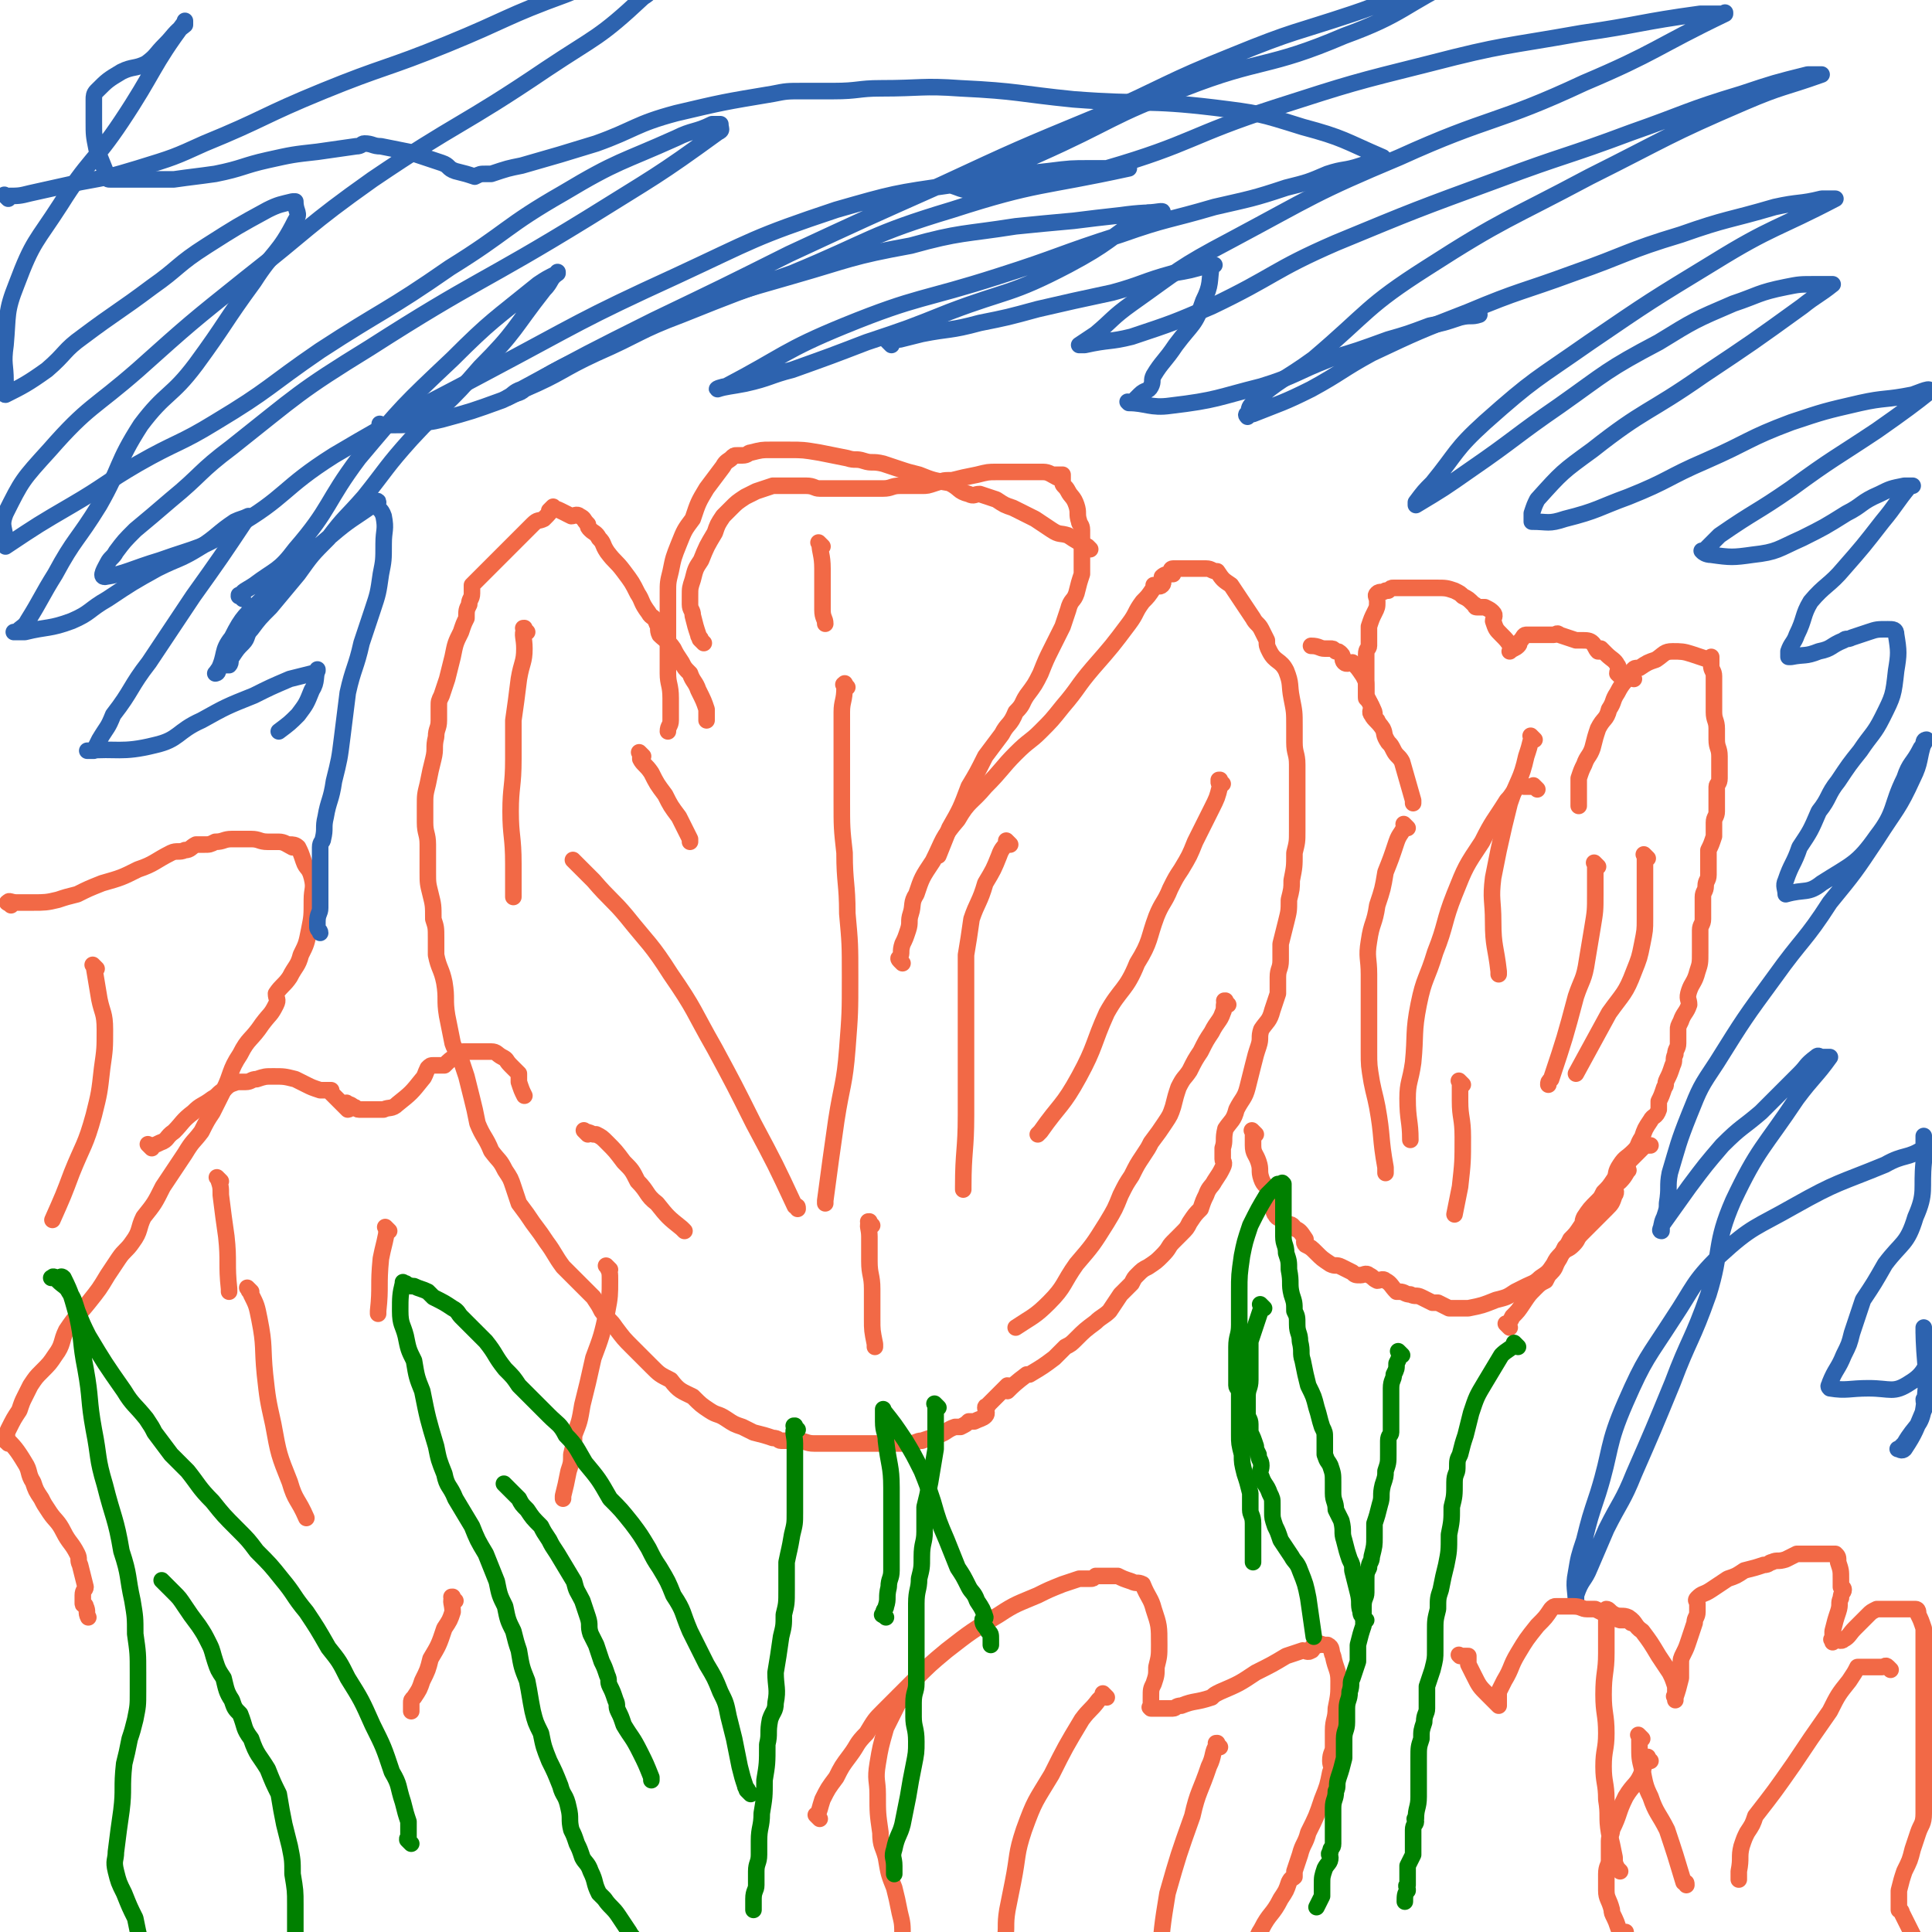 <svg viewBox='0 0 700 700' version='1.1' xmlns='http://www.w3.org/2000/svg' xmlns:xlink='http://www.w3.org/1999/xlink'><g fill='none' stroke='#F26946' stroke-width='6' stroke-linecap='round' stroke-linejoin='round'><path d='M547,481c-1,-1 -1,-1 -1,-1 -1,-1 0,0 0,0 0,0 0,0 0,0 0,0 0,0 0,0 -1,-1 0,0 0,0 0,0 0,0 0,0 0,0 0,0 0,0 -1,-1 0,0 0,0 1,-1 1,-1 2,-3 2,-2 2,-2 4,-5 2,-3 2,-3 4,-5 2,-2 2,-2 4,-3 1,-2 1,-2 2,-3 2,-2 1,-2 3,-5 1,-2 1,-2 2,-4 1,-1 1,-1 2,-3 2,-2 2,-2 4,-5 1,-1 0,-1 1,-3 2,-3 2,-3 5,-6 1,-1 1,-1 2,-3 2,-2 2,-2 4,-5 1,-2 0,-2 2,-5 2,-3 2,-2 5,-5 2,-2 1,-2 3,-5 1,-3 1,-3 3,-6 1,-2 2,-1 3,-4 0,-1 0,-1 0,-3 1,-2 1,-2 2,-5 1,-1 0,-1 1,-3 1,-2 1,-2 2,-5 1,-2 0,-2 1,-4 0,-2 1,-2 1,-4 0,-1 0,-1 0,-3 0,-1 0,-1 0,-2 0,-1 0,-1 1,-3 1,-3 2,-3 3,-6 0,-2 -1,-2 0,-5 1,-3 2,-3 3,-7 1,-3 1,-3 1,-7 0,-2 0,-2 0,-4 0,-2 0,-2 0,-4 0,-2 1,-2 1,-4 0,-2 0,-2 0,-4 0,-2 0,-2 0,-4 0,-2 1,-2 1,-4 0,-2 1,-2 1,-4 0,-2 0,-2 0,-5 0,-2 0,-2 0,-4 1,-2 1,-2 2,-5 0,-1 0,-1 0,-3 0,-1 0,-1 0,-2 0,-2 1,-2 1,-4 0,-1 0,-1 0,-3 0,-3 0,-3 0,-6 0,-1 1,-1 1,-3 0,-2 0,-2 0,-5 0,-1 0,-1 0,-3 0,-3 -1,-3 -1,-6 0,-2 0,-2 0,-4 0,-3 -1,-3 -1,-6 0,-1 0,-1 0,-3 0,-2 0,-2 0,-4 0,-1 0,-1 0,-2 0,0 0,0 0,-1 0,-1 0,-1 0,-3 0,0 0,0 0,0 0,-2 -1,-2 -1,-4 0,0 0,0 0,0 0,-1 0,-2 0,-3 0,0 0,1 0,1 0,0 0,0 0,0 0,0 0,0 0,0 -1,-1 -1,0 -1,0 -3,-1 -3,-1 -6,-2 -3,-1 -4,-1 -7,-1 -3,0 -3,1 -6,3 -3,1 -3,1 -6,3 -2,0 -2,0 -3,2 -2,3 -3,3 -5,7 -2,3 -1,3 -3,6 -1,4 -2,3 -4,7 -1,3 -1,3 -2,7 -1,3 -2,3 -3,6 -1,2 -1,2 -2,5 0,2 0,2 0,4 0,1 0,1 0,2 0,1 0,1 0,3 0,0 0,0 0,0 0,1 0,1 0,1 0,0 0,0 0,0 '/><path d='M592,246c-1,-1 -1,-1 -1,-1 -1,-1 0,0 0,0 0,0 0,0 0,0 0,0 0,0 0,0 -1,-1 0,0 0,0 0,0 0,0 0,0 0,0 0,0 0,0 -1,-1 0,0 0,0 0,0 0,0 0,0 -1,0 -1,0 -2,0 0,0 0,0 -1,0 -1,0 -1,0 -2,-1 0,-1 1,-2 0,-3 -1,-2 -2,-2 -4,-4 -1,-1 -1,-1 -2,-2 0,0 0,1 0,1 0,0 -1,0 -1,0 -1,-1 -1,-2 -2,-3 -1,-1 -2,-1 -4,-1 -1,0 -1,0 -2,0 0,0 0,0 0,0 -3,-1 -3,-1 -6,-2 0,0 0,0 0,0 0,0 0,0 0,0 -1,-1 -1,0 -2,0 -2,0 -2,0 -4,0 0,0 0,0 -1,0 -1,0 -1,0 -2,0 -1,0 -1,0 -3,0 -1,0 -1,1 -2,2 -1,1 0,1 -1,2 -1,1 -2,1 -3,2 0,0 1,-1 1,-1 0,0 0,0 0,0 -2,-3 -2,-3 -4,-5 -2,-2 -2,-2 -3,-5 0,-1 1,-2 0,-3 -1,-1 -1,-1 -3,-2 -1,0 -2,0 -3,0 -1,0 0,-1 -1,-1 -2,-2 -2,-2 -4,-3 -1,-1 -1,-1 -3,-2 -3,-1 -3,-1 -7,-1 -3,0 -3,0 -6,0 -2,0 -2,0 -4,0 -1,0 -1,0 -2,0 -1,0 -1,0 -2,0 0,0 0,0 -1,0 -1,0 -1,0 -2,1 0,0 0,0 -1,0 -1,1 -2,0 -3,1 -1,1 0,1 0,3 0,2 0,2 -1,4 -1,2 -1,2 -2,5 0,1 0,1 0,3 0,2 0,2 0,4 0,1 -1,1 -1,3 0,2 0,2 0,4 0,2 0,2 0,4 0,1 0,1 0,3 0,1 0,1 0,3 0,1 0,1 0,2 1,1 1,1 2,3 0,1 -1,2 0,3 1,2 2,2 4,5 1,2 0,2 2,5 1,1 1,1 2,3 1,2 2,2 3,4 2,7 2,7 4,14 0,0 0,0 0,1 '/><path d='M499,261c-1,-1 -1,-1 -1,-1 -1,-1 0,0 0,0 0,0 0,0 0,0 0,0 0,0 0,0 -1,-1 0,0 0,0 0,0 0,0 0,0 0,0 0,0 0,-1 0,-1 0,-1 -1,-3 -1,-2 -1,-2 -2,-4 0,-1 0,-1 0,-3 0,-2 0,-2 -1,-4 -2,-3 -2,-3 -4,-5 -1,0 -2,1 -3,0 -1,-1 0,-2 -1,-3 -1,-1 -1,-1 -2,-1 -1,-1 -1,-1 -2,-1 -1,0 -1,0 -2,0 0,0 0,0 0,0 -2,0 -2,-1 -5,-1 0,0 0,0 0,0 '/><path d='M327,349c-1,-1 -1,-1 -1,-1 -1,-1 0,-1 0,-1 1,-2 0,-2 1,-5 1,-2 1,-2 2,-5 1,-3 0,-3 1,-6 1,-3 0,-4 2,-7 2,-6 2,-6 6,-12 4,-8 3,-8 9,-15 4,-7 5,-6 10,-12 6,-6 6,-7 11,-12 5,-5 5,-4 9,-8 4,-4 4,-4 8,-9 6,-7 5,-7 11,-14 7,-8 7,-8 13,-16 3,-4 2,-4 5,-8 2,-2 2,-2 4,-5 0,0 0,-1 0,-1 1,0 2,1 3,0 1,-1 0,-2 0,-3 1,-1 2,-1 3,-1 0,0 1,0 1,0 0,0 0,0 0,0 0,0 0,0 0,0 -1,-1 -1,-2 0,-2 1,0 1,0 2,0 0,0 0,0 0,0 1,0 1,0 2,0 0,0 -1,0 -1,0 1,0 1,0 2,0 1,0 1,0 2,0 2,0 2,0 3,0 1,0 1,0 2,0 2,0 2,1 4,1 0,0 0,0 0,0 2,3 2,3 5,5 2,3 2,3 4,6 2,3 2,3 4,6 1,2 2,2 3,4 1,2 1,2 2,4 0,2 0,2 1,4 2,4 4,3 6,7 2,5 1,5 2,10 1,5 1,5 1,10 0,3 0,3 0,6 0,4 1,4 1,8 0,5 0,5 0,9 0,3 0,3 0,6 0,5 0,5 0,9 0,4 0,4 -1,8 0,5 0,5 -1,10 0,3 0,3 -1,7 0,4 0,4 -1,8 -1,4 -1,4 -2,8 0,3 0,3 0,6 0,3 -1,3 -1,6 0,3 0,3 0,6 -1,3 -1,3 -2,6 -1,4 -2,4 -4,7 -1,3 0,3 -1,6 -1,3 -1,3 -2,7 -1,4 -1,4 -2,8 -1,4 -2,4 -4,8 -1,4 -2,4 -4,7 -1,4 0,4 -1,7 0,2 0,2 0,4 0,1 1,1 0,3 -1,2 -1,2 -3,5 -1,2 -2,2 -3,5 -1,2 -1,2 -2,5 -2,2 -2,2 -4,5 -1,2 -1,2 -3,4 -1,1 -1,1 -3,3 -2,2 -1,2 -4,5 -2,2 -2,2 -5,4 -2,1 -2,1 -4,3 -1,1 -1,1 -2,3 -2,2 -2,2 -4,4 -2,3 -2,3 -4,6 -2,2 -3,2 -5,4 -4,3 -4,3 -7,6 -2,2 -2,2 -4,3 -2,2 -2,2 -4,4 -4,3 -4,3 -9,6 0,0 -1,0 -1,0 -4,3 -5,4 -7,6 -1,0 1,-2 0,-2 -2,2 -4,4 -6,6 0,0 1,-1 1,-1 0,0 -1,1 -2,2 0,1 -1,0 -1,1 0,1 1,2 0,3 -1,1 -2,1 -4,2 -1,0 -1,0 -2,0 -1,1 -1,1 -3,2 -1,0 -1,0 -2,0 -3,1 -3,2 -6,3 -3,1 -3,1 -6,2 -2,0 -2,1 -5,1 -3,0 -3,0 -5,0 -2,0 -2,0 -4,0 -2,0 -2,0 -5,0 -2,0 -2,0 -4,0 -1,0 -1,0 -2,0 -2,0 -2,0 -4,0 -2,0 -2,0 -4,0 -3,0 -3,0 -6,0 -3,0 -3,-1 -6,-1 0,0 0,0 -1,0 -2,0 -2,0 -5,0 -1,0 -1,-1 -3,-1 -3,-1 -3,-1 -7,-2 -2,-1 -2,-1 -4,-2 -3,-1 -3,-1 -6,-3 -3,-2 -3,-1 -6,-3 -3,-2 -3,-2 -6,-5 -4,-2 -5,-2 -8,-6 -4,-2 -4,-2 -7,-5 -4,-4 -4,-4 -7,-7 -3,-3 -3,-3 -6,-7 -2,-3 -2,-2 -5,-6 -1,-2 -1,-2 -3,-5 -2,-2 -2,-2 -5,-5 -3,-3 -3,-3 -6,-6 -3,-4 -3,-5 -6,-9 -2,-3 -2,-3 -5,-7 -2,-3 -2,-3 -5,-7 -1,-3 -1,-3 -2,-6 -1,-3 -1,-3 -3,-6 -2,-4 -2,-3 -5,-7 -2,-5 -3,-5 -5,-10 -1,-5 -1,-5 -2,-9 -1,-4 -1,-4 -2,-8 -1,-3 -1,-3 -2,-6 -1,-3 -2,-3 -3,-6 -1,-5 -1,-5 -2,-10 -1,-6 0,-6 -1,-12 -1,-5 -2,-5 -3,-10 0,-3 0,-3 0,-6 0,-4 0,-4 -1,-7 0,-5 0,-5 -1,-9 -1,-4 -1,-4 -1,-8 0,-5 0,-5 0,-10 0,-4 -1,-4 -1,-8 0,-3 0,-3 0,-6 0,-4 0,-4 1,-8 1,-5 1,-5 2,-9 1,-4 0,-4 1,-8 0,-3 1,-3 1,-6 0,-2 0,-2 0,-5 0,-2 0,-2 1,-4 1,-3 1,-3 2,-6 1,-4 1,-4 2,-8 1,-5 1,-5 3,-9 1,-3 1,-3 2,-5 0,-3 0,-3 1,-5 0,-2 1,-2 1,-4 0,0 0,0 0,-1 0,-1 0,-1 0,-2 1,-1 1,-1 3,-3 3,-3 3,-3 6,-6 7,-7 7,-7 13,-13 2,-2 2,-1 4,-2 2,-2 3,-3 3,-4 1,-1 0,0 -1,1 0,0 0,0 0,0 1,0 1,0 1,0 0,0 0,0 0,0 0,0 -1,0 0,0 0,-1 1,-1 3,0 2,1 2,1 4,2 1,0 2,-1 3,0 2,1 1,1 3,3 0,1 0,1 1,2 1,1 2,1 3,3 2,2 1,2 3,5 3,4 3,3 6,7 3,4 3,4 5,8 2,3 1,3 4,7 1,2 2,1 3,4 1,1 0,2 1,4 2,2 3,2 5,5 1,2 1,2 3,5 1,2 1,2 3,4 1,3 2,3 3,6 2,4 2,4 3,7 0,2 0,2 0,4 '/><path d='M255,233c-1,-1 -1,-1 -1,-1 -1,-1 0,0 0,0 0,0 0,0 0,0 0,0 0,0 0,0 -1,-1 0,0 0,0 0,-1 -1,-1 -1,-2 -1,-3 -1,-3 -2,-7 0,-2 -1,-2 -1,-4 0,-1 0,-1 0,-3 0,-3 0,-3 1,-6 1,-4 1,-4 3,-7 2,-5 2,-5 5,-10 1,-3 1,-3 3,-6 1,-1 1,-1 3,-3 2,-2 2,-2 5,-4 2,-1 2,-1 4,-2 3,-1 3,-1 6,-2 3,0 3,0 6,0 0,0 0,0 1,0 3,0 3,0 5,0 3,0 3,1 5,1 2,0 2,0 4,0 1,0 1,0 3,0 2,0 2,0 5,0 2,0 2,0 5,0 3,0 3,0 6,0 3,0 3,-1 6,-1 2,0 2,0 5,0 1,0 1,0 3,0 2,0 2,0 5,-1 3,-1 3,-1 6,-1 4,-1 4,-1 9,-2 4,-1 4,-1 7,-1 3,0 3,0 7,0 1,0 1,0 2,0 1,0 1,0 3,0 2,0 2,0 5,0 2,0 3,1 5,2 0,0 -1,-1 -1,-1 1,0 2,0 3,0 0,0 0,0 0,0 0,1 0,1 0,3 0,1 1,1 2,3 1,2 2,2 3,5 1,3 0,3 1,6 0,1 1,1 1,3 0,2 0,2 0,5 0,3 0,3 0,6 0,2 0,2 0,5 -1,3 -1,3 -2,7 -1,3 -2,2 -3,6 -1,3 -1,3 -2,6 -2,4 -2,4 -4,8 -2,4 -2,4 -4,9 -2,4 -2,4 -5,8 -2,3 -1,3 -4,6 -2,5 -3,4 -5,8 -3,4 -3,4 -6,8 -3,6 -3,6 -6,11 -3,8 -3,8 -7,15 -2,5 -2,5 -4,10 0,0 0,0 0,0 '/><path d='M395,199c-1,-1 -1,-1 -1,-1 -4,-2 -4,-2 -7,-4 -3,-1 -3,0 -6,-2 -3,-2 -3,-2 -6,-4 -4,-2 -4,-2 -8,-4 -3,-1 -3,-1 -6,-3 -3,-1 -3,-1 -6,-2 -2,0 -2,1 -4,0 -4,-1 -3,-2 -7,-4 -6,-1 -6,-1 -11,-3 -4,-1 -4,-1 -7,-2 -3,-1 -3,-1 -6,-2 -4,-1 -4,0 -7,-1 -3,-1 -3,0 -6,-1 -5,-1 -5,-1 -10,-2 -6,-1 -6,-1 -11,-1 -4,0 -4,0 -7,0 -3,0 -3,0 -7,1 -1,0 -1,1 -3,1 -1,0 -1,0 -2,0 -1,0 -1,0 -2,1 -1,1 -2,1 -3,3 -3,4 -3,4 -6,8 -3,5 -3,5 -5,11 -3,4 -3,4 -5,9 -2,5 -2,5 -3,10 -1,4 -1,4 -1,8 0,4 0,4 0,7 0,3 0,3 0,6 0,3 0,3 0,7 0,4 0,4 0,9 0,4 1,4 1,9 0,4 0,4 0,8 0,2 -1,2 -1,4 0,0 0,0 0,0 '/><path d='M307,249c-1,-1 -1,-2 -1,-1 -1,0 0,0 0,1 0,5 -1,5 -1,9 0,8 0,8 0,15 0,9 0,9 0,17 0,10 0,10 1,19 0,11 1,11 1,22 1,11 1,11 1,23 0,13 0,13 -1,26 -1,13 -2,13 -4,26 -2,14 -2,14 -4,29 0,0 0,0 0,1 '/><path d='M443,284c-1,-1 -1,-1 -1,-1 -1,-1 0,0 0,0 0,0 0,0 0,0 0,0 0,0 0,0 -1,-1 0,0 0,0 0,0 0,0 0,0 0,0 0,-1 0,0 -1,0 0,1 0,2 -1,4 -1,4 -3,8 -3,6 -3,6 -6,12 -2,5 -2,5 -5,10 -2,3 -2,3 -4,7 -2,5 -3,5 -5,10 -3,8 -2,9 -7,17 -4,10 -6,9 -11,18 -5,11 -4,12 -10,23 -6,11 -7,10 -14,20 -1,1 -1,1 -1,1 '/><path d='M209,313c-1,-1 -1,-1 -1,-1 -1,-1 0,0 0,0 0,0 0,0 0,0 1,1 1,1 2,2 3,3 3,3 5,5 6,7 7,7 12,13 8,10 9,10 16,21 9,13 8,13 16,27 7,13 7,13 14,27 8,15 8,15 15,30 1,0 1,0 1,1 '/><path d='M557,286c-1,-1 -1,-1 -1,-1 -1,-1 0,0 0,0 0,0 0,0 -1,0 -1,0 -1,0 -3,0 -1,0 -1,-1 -2,0 -2,2 -2,3 -4,5 -5,8 -5,7 -9,15 -6,9 -6,9 -10,19 -4,10 -3,11 -7,21 -3,10 -4,9 -6,19 -2,10 -1,11 -2,21 -1,7 -2,7 -2,13 0,8 1,8 1,15 '/><path d='M455,411c-1,-1 -1,-1 -1,-1 -1,-1 0,0 0,0 0,0 0,0 0,0 0,2 0,3 0,5 0,3 1,3 2,6 1,3 0,3 1,6 1,3 2,2 3,5 1,2 1,2 2,5 0,1 -1,2 0,3 1,2 2,1 4,3 1,1 2,0 3,2 2,1 2,1 4,4 0,0 -1,1 0,2 2,1 2,1 4,3 2,2 2,2 5,4 2,1 2,0 4,1 2,1 2,1 4,2 1,1 1,1 3,1 1,0 2,-1 3,0 2,1 1,1 3,2 1,0 2,-1 3,0 2,1 2,2 4,4 0,0 0,0 1,0 2,0 2,1 4,1 2,1 2,0 4,1 2,1 2,1 4,2 1,0 1,0 2,0 2,1 2,1 4,2 1,0 1,0 2,0 2,0 3,0 5,0 5,-1 5,-1 10,-3 4,-1 4,-1 7,-3 0,0 0,0 0,0 2,-1 2,-1 4,-2 2,-1 3,-1 5,-3 3,-2 3,-2 5,-5 1,-2 1,-2 3,-4 2,-2 2,-1 4,-3 2,-2 1,-2 3,-4 2,-2 2,-2 4,-4 2,-2 2,-2 5,-5 2,-2 2,-2 3,-5 1,-1 0,-2 0,-3 0,-1 1,-1 2,-2 0,0 0,0 0,0 2,-2 2,-3 3,-4 0,-1 -1,0 -1,0 0,-1 0,-2 1,-3 3,-3 3,-3 6,-6 1,0 1,0 2,0 '/><path d='M579,314c-1,-1 -1,-1 -1,-1 -1,-1 0,0 0,0 0,2 0,2 0,4 0,4 0,4 0,7 0,6 0,6 -1,12 -1,6 -1,6 -2,12 -1,7 -2,7 -4,13 -4,15 -4,15 -9,30 -1,1 -1,1 -1,2 '/><path d='M587,678c-1,-1 -1,-1 -1,-1 -1,-1 0,0 0,0 0,0 0,0 0,0 0,0 0,0 0,0 -1,-2 -1,-2 -1,-4 -1,-5 -1,-5 -2,-9 -1,-6 0,-6 -1,-12 0,-6 -1,-6 -1,-12 0,-6 1,-6 1,-12 0,-7 -1,-7 -1,-14 0,-8 1,-8 1,-15 0,-4 0,-4 0,-9 0,-2 0,-2 0,-4 0,-1 0,-1 0,-2 0,0 0,-1 0,-1 1,0 1,1 3,2 2,1 3,0 5,1 3,2 2,3 5,5 3,4 3,4 6,9 2,3 2,3 4,6 1,2 1,2 2,5 0,1 0,1 0,3 0,1 0,1 0,2 0,0 0,-1 0,-1 0,0 0,0 0,0 0,0 0,0 0,0 -1,-1 0,0 0,0 0,0 0,0 0,0 0,0 0,0 0,0 -1,-1 0,0 0,0 0,0 0,0 0,0 1,-3 1,-3 2,-7 0,-2 0,-2 0,-5 0,-2 0,-2 1,-4 1,-2 1,-2 2,-5 1,-3 1,-3 2,-6 0,-2 1,-2 1,-4 0,-1 0,-1 0,-3 0,-1 -1,-1 0,-2 2,-2 2,-1 5,-3 3,-2 3,-2 6,-4 3,-1 3,-1 6,-3 4,-1 4,-1 7,-2 2,0 2,-1 3,-1 2,-1 2,0 5,-1 2,-1 2,-1 4,-2 0,0 0,0 1,0 0,0 0,0 0,0 2,0 2,0 3,0 1,0 1,0 2,0 0,0 0,0 1,0 0,0 0,0 1,0 1,0 1,0 2,0 1,0 1,0 3,0 0,0 1,0 1,0 1,1 1,1 1,3 1,3 1,3 1,6 0,1 0,1 0,3 0,0 1,0 1,1 0,1 -1,1 -1,3 -1,2 0,2 -1,5 -1,3 -1,3 -2,7 0,1 0,1 0,3 0,0 0,1 0,1 0,0 0,0 0,-1 0,0 0,0 0,0 0,0 -1,0 0,0 0,-1 0,0 1,0 1,0 2,1 3,0 2,-1 2,-2 4,-4 2,-2 2,-2 5,-5 1,-1 1,-1 3,-2 1,0 1,0 2,0 1,0 1,0 3,0 0,0 0,0 1,0 1,0 1,0 2,0 1,0 1,0 2,0 1,0 1,0 2,0 1,0 1,0 2,0 1,0 1,1 1,2 1,2 1,2 2,5 0,2 0,2 0,4 0,2 0,2 0,5 0,3 0,3 0,6 0,4 0,4 0,8 0,4 0,4 0,9 0,4 0,4 0,9 0,3 0,3 0,7 0,3 0,3 0,5 0,3 0,3 0,6 0,4 0,4 0,8 0,4 -1,4 -2,7 -1,3 -1,3 -2,6 -1,4 -1,4 -3,8 -1,3 -1,3 -2,7 0,1 0,1 0,3 0,1 0,1 0,3 0,0 0,0 0,1 0,0 1,0 1,1 3,6 3,6 6,12 1,4 1,4 2,8 '/><path d='M685,605c-1,-1 -1,-1 -1,-1 -1,-1 -1,0 -2,0 -2,0 -2,0 -4,0 -2,0 -2,0 -4,0 0,0 0,0 -1,0 0,0 0,0 0,0 -1,2 -1,2 -3,5 -4,5 -4,5 -7,11 -7,10 -7,10 -13,19 -7,10 -7,10 -14,19 -1,3 -1,3 -3,6 -1,2 -1,2 -2,5 -1,4 0,4 -1,9 0,2 0,2 0,3 '/><path d='M595,630c-1,-1 -1,-1 -1,-1 -1,-1 0,0 0,0 0,0 0,0 0,0 0,0 0,0 0,0 -1,-1 0,0 0,0 0,0 0,0 0,0 0,1 0,1 0,3 0,5 0,5 1,9 1,5 1,6 3,10 2,6 3,6 6,12 3,9 3,9 6,19 1,0 1,0 1,1 '/><path d='M598,638c-1,-1 -1,-1 -1,-1 -1,-1 0,0 0,0 0,0 0,0 0,0 0,0 0,-1 0,0 -1,1 -1,2 -2,5 -2,5 -3,4 -6,9 -3,6 -2,6 -5,12 0,2 -1,2 -1,4 0,2 0,2 0,4 0,1 0,1 0,3 0,2 -1,2 -1,5 0,3 0,3 0,6 0,3 1,3 2,7 0,1 0,1 1,3 1,2 1,3 2,5 1,1 1,0 2,0 '/><path d='M4,328c-1,-1 -2,-1 -1,-1 0,-1 1,0 3,0 3,0 3,0 6,0 4,0 5,0 9,-1 3,-1 3,-1 7,-2 4,-2 4,-2 9,-4 7,-2 7,-2 13,-5 6,-2 6,-3 12,-6 2,-1 3,0 5,-1 2,0 2,-1 4,-2 1,0 1,0 3,0 2,0 2,0 4,-1 3,0 3,-1 6,-1 3,0 3,0 7,0 3,0 3,1 6,1 2,0 2,0 4,0 2,0 3,1 5,2 0,0 -1,-1 -1,-1 1,0 2,0 3,1 1,2 1,2 2,5 1,3 2,2 3,6 1,4 0,4 0,8 0,6 0,6 -1,11 -1,5 -1,5 -3,9 -1,4 -2,4 -4,8 -2,3 -3,3 -5,6 0,2 1,2 0,4 -2,4 -2,3 -5,7 -4,6 -5,5 -8,11 -4,6 -3,7 -6,13 -2,4 -2,4 -4,8 -2,3 -2,3 -4,7 -3,4 -3,3 -6,8 -4,6 -4,6 -8,12 -3,6 -3,6 -7,11 -2,4 -1,5 -4,9 -2,3 -3,3 -5,6 -2,3 -2,3 -4,6 -3,5 -3,5 -7,10 -4,5 -4,4 -8,10 -2,4 -1,5 -4,9 -2,3 -2,3 -5,6 -2,2 -2,2 -4,5 -1,2 -1,2 -2,4 -1,2 -1,2 -2,5 -2,3 -2,3 -4,7 -1,2 0,2 -1,4 '/><path d='M55,416c-1,-1 -1,-1 -1,-1 -1,-1 0,0 0,0 0,0 0,0 0,0 2,0 2,0 4,-1 3,-1 2,-2 5,-4 3,-3 3,-4 7,-7 3,-3 3,-2 7,-5 2,-1 2,-2 4,-3 2,-2 2,-2 5,-3 1,0 1,0 3,0 2,0 2,-1 4,-1 3,-1 3,-1 6,-1 4,0 4,0 8,1 2,1 2,1 4,2 2,1 2,1 5,2 2,0 2,0 4,0 0,0 0,1 0,1 3,3 4,4 6,6 1,0 0,-1 0,-2 0,0 0,0 0,0 0,0 -1,-1 0,0 0,0 1,0 2,1 1,0 1,1 2,1 0,0 0,0 1,0 1,0 1,0 3,0 2,0 2,0 5,0 2,-1 3,0 5,-2 5,-4 5,-4 9,-9 1,-1 1,-2 2,-4 1,-1 1,-1 2,-1 1,0 1,0 2,0 1,0 1,0 2,0 2,-2 2,-2 5,-4 1,-1 1,-1 2,-1 1,0 1,0 2,0 1,0 1,0 3,0 2,0 2,0 5,0 2,0 2,1 4,2 2,1 1,1 3,3 0,0 0,0 1,1 1,1 1,1 2,2 0,1 0,1 0,3 0,0 0,0 0,0 1,3 1,3 2,5 0,0 0,0 0,0 '/><path d='M3,523c-1,-1 -1,-1 -1,-1 -1,-1 0,0 0,0 0,0 0,-2 0,-1 3,3 4,4 7,9 2,3 1,4 3,7 1,3 1,3 3,6 1,2 1,2 3,5 2,3 3,3 5,7 2,4 3,4 5,8 1,2 0,2 1,4 1,4 1,4 2,8 0,1 -1,1 -1,3 0,1 0,1 0,2 0,0 0,0 0,1 0,1 1,0 1,1 1,2 0,2 1,4 '/><path d='M165,580c-1,-1 -1,-1 -1,-1 -1,-1 0,0 0,0 0,0 0,0 0,0 0,0 0,-1 0,0 -1,1 0,2 0,5 -1,3 -1,3 -3,6 -2,6 -2,6 -5,11 -1,4 -1,4 -3,8 -1,3 -1,3 -3,6 -1,1 -1,1 -1,2 0,1 0,2 0,3 0,0 0,0 0,0 0,0 0,0 0,0 '/><path d='M221,460c-1,-1 -1,-1 -1,-1 -1,-1 0,0 0,0 1,2 1,2 1,5 0,5 0,6 -1,11 -2,9 -2,9 -5,17 -2,9 -2,9 -4,17 -1,6 -1,6 -3,11 0,3 0,3 -1,7 0,3 0,3 -1,6 -1,5 -1,5 -2,9 0,0 0,0 0,1 '/><path d='M91,468c-1,-1 -1,-1 -1,-1 -1,-1 0,0 0,0 0,0 0,0 0,0 0,1 1,1 1,2 2,4 2,4 3,9 2,10 1,10 2,20 1,9 1,9 3,18 2,11 2,11 6,21 2,7 3,6 6,13 '/><path d='M141,446c-1,-1 -1,-1 -1,-1 -1,-1 0,0 0,0 0,0 0,0 0,0 0,1 0,1 0,2 -1,5 -1,4 -2,9 -1,10 0,10 -1,19 0,0 0,0 0,1 '/><path d='M297,659c-1,-1 -1,-1 -1,-1 -1,-1 0,0 0,0 1,-2 1,-3 2,-6 2,-4 2,-4 5,-8 2,-4 2,-4 5,-8 3,-4 2,-4 6,-8 3,-5 3,-5 6,-8 6,-6 6,-6 11,-11 6,-6 6,-6 12,-11 9,-7 9,-7 19,-13 6,-4 7,-4 14,-7 4,-2 4,-2 9,-4 3,-1 3,-1 6,-2 1,0 1,0 2,0 1,0 1,0 2,0 1,0 1,0 2,-1 0,0 0,0 0,0 1,0 1,0 1,0 1,0 1,0 3,0 1,0 1,0 2,0 1,0 1,0 2,0 2,1 2,1 5,2 0,0 0,0 0,0 2,1 2,0 4,1 0,0 0,0 0,0 2,5 3,5 4,9 2,6 2,6 2,13 0,4 0,4 -1,8 0,3 0,3 -1,6 -1,2 -1,2 -1,5 0,1 0,1 0,3 0,0 0,0 0,1 0,0 0,0 0,0 0,0 0,0 0,0 0,0 0,0 0,0 -1,-1 0,0 0,0 0,0 0,0 0,0 1,0 1,0 3,0 2,0 2,0 5,0 1,0 1,-1 3,-1 5,-2 5,-1 11,-3 1,-1 1,-1 3,-2 7,-3 7,-3 13,-7 6,-3 6,-3 11,-6 3,-1 3,-1 6,-2 1,0 2,1 3,0 1,0 0,-1 1,-2 1,0 1,0 2,0 0,0 0,0 0,0 0,0 -1,0 0,0 0,-1 1,0 2,0 0,0 1,0 1,0 0,0 0,0 -1,0 0,0 0,0 0,0 1,0 1,0 1,0 2,1 1,2 2,4 1,5 2,5 2,9 0,5 0,5 -1,10 0,4 -1,4 -1,8 0,3 0,3 0,6 0,2 -1,2 -1,5 0,2 1,2 0,4 -1,5 -1,5 -3,10 -2,6 -2,6 -5,12 -1,4 -2,4 -3,8 -1,3 -1,3 -2,6 0,1 0,1 0,2 -1,1 -1,0 -2,2 -1,3 -1,3 -3,6 -3,6 -4,5 -7,11 -2,3 -1,3 -3,7 -1,3 -2,3 -3,6 0,1 0,1 0,2 -1,1 -1,1 -1,3 -1,1 0,1 0,2 0,0 0,1 0,1 -2,3 -2,3 -4,6 0,1 0,1 0,3 0,0 0,0 0,0 '/><path d='M327,616c-1,-1 -1,-1 -1,-1 -1,-1 0,0 0,0 0,0 0,0 0,0 0,0 0,0 0,0 -1,-1 0,0 0,0 0,1 0,1 -1,3 -2,4 -2,4 -4,8 -2,7 -2,7 -3,13 -1,6 0,6 0,11 0,7 0,7 1,14 0,5 1,5 2,9 1,6 1,6 3,11 1,4 1,4 2,9 1,4 1,4 1,9 0,3 0,3 0,7 '/><path d='M401,615c-1,-1 -1,-1 -1,-1 -1,-1 0,0 0,0 0,0 0,0 0,0 -1,1 -1,1 -2,2 -3,4 -3,3 -6,7 -6,10 -6,10 -11,20 -6,10 -6,9 -10,20 -3,9 -2,9 -4,19 -1,5 -1,5 -2,10 -1,6 0,6 -1,11 0,1 0,1 0,1 '/><path d='M442,633c-1,-1 -1,-1 -1,-1 -1,-1 0,0 0,0 0,0 0,0 0,0 0,0 0,-1 0,0 -2,3 -1,4 -3,8 -3,9 -4,9 -6,18 -5,14 -5,14 -9,28 -2,12 -2,13 -3,25 0,5 1,5 1,11 '/></g>
<g fill='none' stroke='#008000' stroke-width='6' stroke-linecap='round' stroke-linejoin='round'><path d='M508,491c-1,-1 -1,-1 -1,-1 -1,-1 0,0 0,0 0,0 0,0 0,0 0,0 0,0 0,0 -1,-1 0,0 0,0 0,2 0,2 -1,4 0,2 0,2 -1,4 0,2 -1,2 -1,5 0,2 0,2 0,5 0,3 0,3 0,7 0,2 0,2 0,4 0,1 -1,1 -1,3 0,2 0,2 0,5 0,3 0,3 -1,6 0,2 0,2 -1,5 -1,4 0,4 -1,7 -1,4 -1,4 -2,7 0,2 0,2 0,5 0,3 0,3 -1,7 0,2 -1,2 -1,4 -1,2 -1,2 -1,5 0,2 0,2 0,4 0,2 -1,2 -1,5 0,3 0,3 0,7 -1,3 -1,3 -2,7 0,3 0,3 0,6 -1,3 -1,3 -2,6 -1,2 0,2 -1,5 0,3 -1,3 -1,6 0,3 0,3 0,5 0,3 -1,3 -1,6 0,2 0,2 0,4 0,1 0,1 0,3 -1,4 -1,4 -2,7 -1,3 0,3 -1,5 0,3 -1,3 -1,6 0,2 0,2 0,4 0,1 0,1 0,3 0,1 0,1 0,3 0,1 0,1 0,3 0,2 -1,1 -1,3 -1,1 0,1 0,2 0,2 -1,2 -2,4 -1,3 -1,3 -1,6 0,2 0,2 0,4 -1,2 -1,2 -2,4 0,0 0,0 0,0 0,0 0,0 0,0 '/><path d='M550,488c-1,-1 -1,-1 -1,-1 -1,-1 0,0 0,0 0,0 0,0 0,0 0,0 0,0 0,0 -1,-1 0,0 0,0 0,0 0,0 0,0 0,0 0,0 0,0 -1,-1 0,0 0,0 0,0 0,0 0,0 -2,2 -3,2 -5,4 -3,5 -3,5 -6,10 -3,5 -3,5 -5,11 -1,4 -1,4 -2,8 -1,3 -1,3 -2,7 -1,2 -1,2 -1,5 0,2 -1,2 -1,5 0,5 0,5 -1,9 0,5 0,5 -1,10 0,6 0,6 -1,11 -1,4 -1,4 -2,9 -1,3 -1,3 -1,7 -1,4 -1,4 -1,8 0,4 0,4 0,7 0,3 0,3 -1,7 -1,3 -1,3 -2,6 0,4 0,4 0,8 0,2 -1,2 -1,5 -1,3 -1,3 -1,6 -1,3 -1,3 -1,7 0,1 0,1 0,3 0,2 0,2 0,4 0,1 0,1 0,3 0,2 0,2 0,4 0,4 -1,4 -1,8 -1,0 0,0 0,1 0,1 -1,1 -1,3 0,1 0,1 0,2 0,2 0,3 0,5 0,0 0,-1 0,-1 0,1 0,2 0,3 0,0 0,0 0,0 -1,2 -1,2 -2,4 0,2 0,2 0,4 0,1 0,1 0,3 0,0 0,0 0,0 0,0 0,-1 0,0 -1,0 0,1 0,2 0,0 0,0 0,0 0,0 0,-1 0,0 -1,1 -1,2 -1,4 '/><path d='M495,587c-1,-1 -1,-1 -1,-1 -1,-1 0,0 0,0 0,0 0,0 0,0 0,0 0,0 0,0 -1,-1 -1,-1 -1,-2 -1,-3 0,-3 -1,-7 -1,-4 -1,-4 -2,-8 0,-2 0,-2 -1,-4 -1,-3 -1,-3 -2,-7 -1,-3 0,-3 -1,-7 -1,-2 -1,-2 -2,-4 0,-3 -1,-3 -1,-6 0,-2 0,-2 0,-4 0,-3 0,-3 -1,-6 -1,-2 -1,-1 -2,-4 0,-3 0,-3 0,-6 0,-2 0,-2 -1,-4 -1,-3 -1,-4 -2,-7 -1,-4 -1,-4 -3,-8 -1,-4 -1,-4 -2,-9 -1,-3 0,-3 -1,-7 0,-3 -1,-3 -1,-6 0,-3 0,-3 -1,-5 0,-3 0,-3 -1,-6 -1,-4 0,-4 -1,-9 0,-3 0,-3 -1,-6 0,-3 -1,-3 -1,-6 0,-2 0,-2 0,-4 0,-1 0,-1 0,-3 0,-2 0,-2 0,-4 0,-1 0,-1 0,-3 0,-1 0,-1 0,-3 0,-1 0,-1 0,-2 0,0 0,0 0,0 0,0 0,0 0,0 0,0 0,0 0,0 -1,-1 0,0 0,0 -1,0 -1,0 -2,0 0,0 0,0 0,0 -2,2 -2,2 -4,4 -3,5 -3,5 -6,11 -2,6 -2,6 -3,11 -1,7 -1,7 -1,13 0,6 0,6 0,12 0,4 -1,4 -1,8 0,3 0,3 0,5 0,3 0,3 0,6 0,1 0,1 0,3 0,1 1,1 1,3 0,3 0,3 0,6 0,4 0,4 0,9 0,3 0,3 1,7 0,3 0,3 1,7 1,3 1,3 2,7 0,3 0,3 0,6 0,2 1,2 1,5 0,2 0,2 0,5 0,1 0,1 0,3 0,1 0,1 0,3 0,1 0,1 0,2 0,0 0,0 0,0 0,1 0,1 0,1 0,0 0,0 0,0 0,0 0,0 0,0 '/><path d='M289,518c-1,-1 -1,-1 -1,-1 -1,-1 0,0 0,0 0,0 0,0 0,0 0,0 0,0 0,0 -1,-1 0,0 0,0 0,0 0,0 0,0 0,0 0,-1 0,0 -1,2 0,3 0,6 0,2 0,2 0,4 0,3 0,3 0,6 0,3 0,3 0,6 0,4 0,4 0,9 0,4 0,4 -1,8 -1,6 -1,5 -2,10 0,5 0,5 0,10 0,5 0,5 -1,9 0,4 0,4 -1,8 -1,7 -1,7 -2,13 0,5 1,6 0,11 0,3 -1,3 -2,6 -1,5 0,5 -1,9 0,7 0,7 -1,13 0,6 0,6 -1,12 0,5 -1,5 -1,10 0,2 0,2 0,5 0,3 -1,3 -1,6 0,2 0,2 0,5 0,2 -1,2 -1,5 0,1 0,1 0,2 0,1 0,1 0,2 0,0 0,0 0,0 '/><path d='M340,510c-1,-1 -1,-1 -1,-1 -1,-1 0,0 0,0 0,2 0,2 0,5 0,5 0,5 0,11 -1,6 -1,6 -2,12 -1,5 -1,5 -2,9 0,5 0,5 0,9 0,4 -1,4 -1,9 0,4 0,4 -1,8 0,4 -1,4 -1,9 0,5 0,5 0,11 0,5 0,5 0,10 0,4 0,4 0,8 0,3 -1,3 -1,7 0,2 0,2 0,5 0,4 1,4 1,9 0,4 0,4 -1,9 -1,5 -1,5 -2,11 -1,5 -1,5 -2,10 -1,4 -2,4 -3,9 -1,3 0,3 0,6 0,1 0,2 0,3 '/><path d='M321,586c-1,-1 -2,-1 -1,-1 0,-2 1,-2 1,-3 1,-3 0,-3 1,-7 0,-3 1,-3 1,-6 0,-2 0,-2 0,-4 0,-1 0,-1 0,-3 0,-4 0,-4 0,-8 0,-7 0,-8 0,-15 0,-8 -1,-8 -2,-17 0,-3 -1,-3 -1,-7 0,-2 0,-2 0,-4 0,0 0,0 0,0 0,-1 0,0 0,0 4,5 4,5 8,11 3,5 3,5 6,11 2,5 2,5 4,11 2,7 2,7 5,14 2,5 2,5 4,10 2,3 2,3 4,7 1,2 2,2 3,5 2,3 2,3 3,6 0,1 -1,0 -1,1 0,2 1,2 2,4 0,0 0,0 0,0 1,1 1,1 1,3 0,1 0,1 0,2 '/><path d='M272,650c-1,-1 -1,-1 -1,-1 -1,-1 0,0 0,0 0,0 0,0 0,0 0,-1 -1,-1 -1,-2 -1,-3 -1,-3 -2,-7 -1,-5 -1,-5 -2,-10 -1,-4 -1,-4 -2,-8 -1,-5 -1,-5 -3,-9 -2,-5 -2,-5 -5,-10 -3,-6 -3,-6 -6,-12 -3,-7 -2,-7 -6,-13 -2,-5 -2,-5 -5,-10 -2,-3 -2,-3 -4,-7 -3,-5 -3,-5 -6,-9 -4,-5 -4,-5 -8,-9 -4,-7 -4,-7 -9,-13 -3,-5 -3,-6 -7,-10 -2,-4 -3,-4 -6,-7 -3,-3 -3,-3 -6,-6 -2,-2 -2,-2 -5,-5 -2,-3 -2,-3 -5,-6 -4,-5 -3,-5 -7,-10 -2,-2 -2,-2 -4,-4 -2,-2 -2,-2 -5,-5 -1,-1 -1,-2 -3,-3 -3,-2 -3,-2 -7,-4 -1,-1 -1,-1 -2,-2 -2,-1 -3,-1 -5,-2 -2,0 -3,-1 -3,-1 -1,0 2,1 2,1 0,0 -1,0 -3,-1 0,0 0,0 0,0 0,0 0,0 0,0 0,0 0,-1 0,0 -1,4 -1,5 -1,10 0,5 1,5 2,9 1,5 1,5 3,9 1,6 1,6 3,11 2,10 2,10 5,20 1,5 1,5 3,10 1,5 2,4 4,9 3,5 3,5 6,10 2,5 2,5 5,10 2,5 2,5 4,10 1,5 1,5 3,9 1,5 1,5 3,9 1,4 1,4 2,7 1,6 1,6 3,11 1,5 1,6 2,11 1,4 1,4 3,8 1,5 1,5 3,10 2,4 2,4 4,9 1,4 2,3 3,8 1,4 0,4 1,8 1,2 1,2 2,5 1,2 1,2 2,5 1,2 2,2 3,5 2,4 1,4 3,8 1,1 1,1 2,2 2,3 3,3 5,6 2,3 2,3 4,6 1,2 2,2 3,5 0,1 -1,1 0,3 1,1 1,1 2,2 0,0 0,0 0,0 0,1 0,1 0,1 0,0 0,0 0,0 0,1 0,1 0,2 '/><path d='M149,668c-1,-1 -1,-1 -1,-1 -1,-1 0,0 0,0 0,0 0,0 0,0 0,0 0,0 0,0 -1,-1 0,-1 0,-1 0,-3 0,-3 0,-6 -1,-3 -1,-3 -2,-7 -2,-6 -1,-6 -4,-11 -3,-9 -3,-9 -7,-17 -4,-9 -4,-9 -9,-17 -3,-6 -3,-6 -7,-11 -4,-7 -4,-7 -8,-13 -5,-6 -4,-6 -9,-12 -4,-5 -4,-5 -9,-10 -3,-4 -3,-4 -7,-8 -5,-5 -5,-5 -9,-10 -5,-5 -5,-6 -9,-11 -3,-3 -3,-3 -6,-6 -3,-4 -3,-4 -6,-8 -1,-2 -1,-2 -3,-5 -4,-5 -5,-5 -8,-10 -7,-10 -7,-10 -13,-20 -2,-4 -2,-4 -4,-9 -1,-3 -1,-4 -3,-7 -1,-2 -2,-2 -4,-4 0,-1 0,-1 -1,-1 0,0 0,0 -1,0 0,0 0,0 0,0 0,0 -1,0 0,0 0,-1 1,0 2,0 1,0 1,-1 2,0 3,6 3,7 5,14 2,9 1,9 3,19 2,11 1,11 3,22 2,10 1,10 4,20 3,12 4,12 6,24 3,9 2,9 4,18 1,6 1,6 1,12 1,7 1,7 1,14 0,3 0,3 0,7 0,5 0,5 -1,10 -1,4 -1,4 -2,7 -1,5 -1,5 -2,9 -1,9 0,9 -1,17 -1,7 -1,7 -2,15 0,3 -1,3 0,7 1,4 1,4 3,8 2,5 2,5 4,9 1,5 1,5 2,9 1,4 0,4 1,7 1,4 1,4 2,7 2,6 2,6 4,11 1,6 1,6 2,13 1,3 1,3 2,7 0,0 0,0 0,0 '/></g>
<g fill='none' stroke='#2D63AF' stroke-width='6' stroke-linecap='round' stroke-linejoin='round'><path d='M3,72c-1,-1 -1,-1 -1,-1 -1,-1 0,0 0,0 0,0 0,0 0,0 5,0 5,0 9,-1 9,-2 9,-2 18,-4 11,-2 11,-2 21,-5 13,-4 13,-4 24,-9 22,-9 21,-10 43,-19 22,-9 23,-8 45,-17 22,-9 21,-10 43,-18 12,-5 12,-4 25,-8 6,-1 7,-1 11,-1 1,-1 -1,0 -2,0 0,0 0,0 0,0 -3,5 -1,7 -6,10 -16,15 -17,14 -35,26 -31,21 -32,19 -63,40 -24,17 -23,18 -46,36 -20,16 -20,16 -39,33 -16,14 -18,13 -32,29 -10,11 -10,11 -16,23 -2,5 0,5 0,11 0,0 0,0 0,1 0,0 0,0 0,0 12,-8 12,-8 24,-15 12,-7 12,-8 24,-15 14,-8 15,-7 28,-15 20,-12 19,-13 38,-26 23,-15 24,-14 47,-30 21,-13 20,-15 41,-27 20,-12 21,-11 41,-20 6,-3 7,-2 13,-5 1,0 1,0 3,0 0,0 0,0 0,0 0,0 0,0 0,0 0,2 1,2 -1,3 -22,16 -23,16 -47,31 -39,24 -40,22 -79,47 -26,16 -26,17 -50,36 -12,9 -11,10 -22,19 -7,6 -7,6 -13,11 -4,4 -4,4 -7,8 -1,2 -2,2 -3,4 -1,2 -3,5 -1,5 7,-1 10,-3 20,-6 14,-5 15,-4 27,-12 19,-11 17,-14 36,-26 27,-16 27,-15 55,-30 34,-18 34,-19 69,-35 28,-13 28,-14 58,-24 21,-6 21,-6 42,-9 18,-4 18,-3 35,-5 8,-1 8,-1 15,-1 5,0 5,0 9,0 2,0 2,0 4,0 0,0 1,0 1,0 -32,7 -33,5 -64,15 -30,9 -29,11 -58,23 -20,7 -20,7 -40,15 -16,6 -15,7 -31,14 -13,6 -12,7 -26,13 -2,2 -3,1 -6,3 0,0 0,0 0,0 2,-1 2,-2 5,-3 24,-13 24,-13 48,-25 25,-12 25,-12 49,-24 28,-13 28,-13 55,-25 28,-13 28,-13 57,-25 25,-11 24,-12 49,-22 22,-9 22,-8 43,-15 12,-4 12,-5 23,-9 6,-2 6,-2 12,-4 2,0 2,0 4,0 0,0 0,0 0,0 0,0 0,-1 0,0 -21,10 -20,13 -42,21 -28,12 -30,8 -58,19 -27,10 -26,12 -53,24 -11,5 -11,4 -23,9 -4,1 -4,1 -8,2 -1,0 -1,0 -1,0 -1,0 0,0 0,0 4,1 4,2 9,2 24,-3 24,-2 48,-8 31,-9 30,-12 61,-22 28,-9 28,-9 56,-16 27,-7 27,-6 55,-11 21,-3 21,-4 43,-7 4,0 4,0 9,0 0,0 0,0 0,0 0,0 0,-1 0,0 -25,12 -25,14 -51,25 -32,15 -34,12 -67,27 -31,13 -31,14 -61,30 -19,10 -19,11 -36,23 -7,5 -7,6 -13,11 -3,2 -3,2 -6,4 0,0 0,0 0,0 1,0 1,0 2,0 9,-2 9,-1 17,-3 15,-5 15,-5 29,-11 23,-11 22,-13 45,-23 29,-12 29,-12 59,-23 24,-9 24,-8 48,-17 20,-7 20,-8 40,-14 12,-4 12,-4 24,-7 2,0 2,0 3,0 1,0 1,0 2,0 0,0 0,0 0,0 -14,5 -14,4 -28,10 -28,12 -28,13 -56,27 -30,16 -31,15 -59,33 -22,14 -21,16 -41,33 -11,8 -12,7 -22,16 -2,2 -1,2 -2,4 0,0 -1,0 0,1 0,0 1,-1 2,-1 10,-4 11,-4 21,-9 11,-6 11,-7 22,-13 17,-8 17,-8 35,-15 19,-8 19,-7 38,-14 20,-7 19,-8 39,-14 17,-6 17,-5 34,-10 9,-2 9,-1 17,-3 2,0 2,0 3,0 1,0 2,0 2,0 -21,11 -23,10 -44,23 -23,14 -23,14 -45,29 -20,14 -20,13 -38,29 -11,10 -10,11 -19,22 -3,3 -3,3 -6,7 0,0 0,0 0,1 0,0 0,0 0,0 0,0 0,0 0,0 10,-6 10,-6 20,-13 16,-11 16,-12 32,-23 17,-12 17,-13 36,-23 13,-8 13,-8 27,-14 9,-3 9,-4 19,-6 5,-1 5,-1 11,-1 2,0 2,0 5,0 0,0 1,0 1,0 -5,4 -6,4 -11,8 -18,13 -18,13 -36,25 -20,14 -21,12 -40,27 -11,8 -11,8 -20,18 -1,2 -1,2 -2,5 0,0 0,0 0,1 0,1 0,1 0,2 0,0 0,0 0,0 6,0 6,1 12,-1 12,-3 12,-4 23,-8 15,-6 14,-7 28,-13 16,-7 15,-8 31,-14 12,-4 12,-4 25,-7 9,-2 9,-1 19,-3 3,-1 7,-3 6,-1 -5,4 -9,7 -19,14 -15,10 -16,10 -31,21 -13,9 -13,8 -26,17 -3,3 -3,3 -6,6 0,0 0,0 0,0 0,0 0,0 0,0 0,0 -1,-1 0,0 0,0 1,1 3,1 7,1 8,1 15,0 9,-1 9,-2 18,-6 8,-4 8,-4 16,-9 6,-3 5,-4 12,-7 4,-2 4,-2 9,-3 1,0 1,0 2,0 0,0 1,0 1,0 0,0 -1,0 -1,0 -5,6 -5,7 -10,13 -7,9 -7,9 -14,17 -5,6 -7,6 -12,12 -3,5 -2,6 -5,12 -1,3 -2,3 -3,6 0,1 0,1 0,2 0,0 0,0 0,0 0,0 0,0 0,0 1,0 1,0 1,0 5,-1 5,0 10,-2 5,-1 4,-2 9,-4 1,-1 1,0 3,-1 3,-1 3,-1 6,-2 3,-1 3,-1 7,-1 2,0 3,0 3,2 1,6 1,7 0,13 -1,9 -1,9 -5,17 -3,6 -4,6 -8,12 -4,5 -4,5 -8,11 -4,5 -3,6 -7,11 -3,7 -3,7 -7,13 -2,6 -3,6 -5,12 -1,2 0,3 0,5 0,0 0,0 0,0 7,-2 8,0 13,-4 11,-7 13,-7 20,-17 7,-9 5,-11 10,-21 2,-6 3,-5 6,-11 1,-1 1,-2 2,-3 0,0 -1,0 -1,1 -2,6 -1,7 -4,13 -5,11 -6,11 -13,22 -8,12 -8,12 -17,23 -9,14 -10,13 -20,27 -11,15 -11,15 -21,31 -6,9 -6,9 -10,19 -4,10 -4,11 -7,21 -1,5 0,5 -1,11 0,2 0,2 -1,5 -1,2 -1,3 -1,5 -1,0 0,-1 0,-2 0,0 0,0 0,0 5,-7 5,-7 10,-14 6,-8 6,-8 12,-15 7,-7 7,-6 14,-12 7,-7 7,-7 14,-14 3,-3 2,-3 6,-6 1,-1 1,0 2,0 1,0 1,0 2,0 0,0 1,0 1,0 -5,7 -6,7 -12,15 -12,18 -14,18 -23,37 -7,16 -4,18 -9,34 -6,17 -7,16 -13,32 -7,17 -7,17 -14,33 -4,10 -5,10 -10,20 -3,7 -3,7 -6,14 -2,5 -3,4 -5,10 0,1 0,1 0,3 0,0 0,0 0,0 0,0 0,0 0,0 0,-5 -1,-6 0,-11 1,-6 1,-6 3,-12 2,-8 2,-8 5,-17 5,-16 3,-17 10,-33 7,-16 8,-16 17,-30 8,-12 7,-13 17,-23 12,-11 13,-10 27,-18 16,-9 16,-8 33,-15 7,-4 8,-2 14,-6 1,-1 0,-3 0,-4 0,-1 0,0 0,1 0,4 0,4 0,8 -1,10 1,11 -3,20 -3,10 -5,9 -11,17 -4,7 -4,7 -8,13 -2,6 -2,6 -4,12 -1,4 -1,4 -3,8 -2,5 -3,5 -5,10 0,1 -1,1 0,2 6,1 7,0 14,0 8,0 9,2 15,-2 5,-3 6,-6 8,-12 0,-3 -2,-3 -3,-6 0,-1 0,-1 0,-2 0,0 0,0 0,0 0,0 0,0 0,0 0,14 2,15 0,29 -1,7 -3,6 -7,13 -1,1 -1,1 -2,2 0,0 -1,0 0,0 0,0 1,1 2,0 4,-6 4,-7 7,-14 1,-2 0,-2 0,-4 '/></g>
<g fill='none' stroke='#F26946' stroke-width='6' stroke-linecap='round' stroke-linejoin='round'><path d='M591,588c-1,-1 -1,-1 -1,-1 -1,-1 0,0 0,0 0,0 0,0 0,0 0,0 0,0 0,0 -1,-1 0,0 0,0 0,0 0,0 0,0 0,0 0,0 0,0 -1,-1 0,0 0,0 0,0 -1,0 -2,0 0,0 0,0 -1,0 -3,-1 -3,-1 -5,-2 -2,-1 -2,-1 -4,-2 0,0 0,0 -1,0 -1,0 -1,0 -2,0 -2,0 -2,-1 -5,-1 -1,0 -1,0 -3,0 -1,0 -1,0 -2,0 0,0 0,0 -1,0 -1,0 -1,0 -2,1 -2,3 -2,3 -5,6 -4,5 -4,5 -7,10 -3,5 -2,5 -5,10 -1,2 -1,2 -2,4 0,1 0,1 0,3 0,1 0,1 0,2 0,0 0,0 0,0 0,0 0,0 0,0 0,0 0,0 0,0 -1,-1 0,0 0,0 -2,-2 -2,-2 -4,-4 -3,-3 -3,-3 -5,-7 -1,-2 -1,-2 -2,-4 0,-1 0,-1 0,-3 0,0 0,0 0,0 0,0 0,0 -1,0 -1,0 -1,0 -2,0 0,0 0,0 0,0 0,0 0,0 0,0 -1,-1 0,0 0,0 '/><path d='M298,198c-1,-1 -1,-1 -1,-1 -1,-1 0,0 0,0 0,0 0,0 0,0 0,0 -1,-1 0,0 0,3 1,4 1,9 0,8 0,8 0,15 0,3 1,3 1,5 '/><path d='M366,306c-1,-1 -1,-1 -1,-1 -1,-1 0,0 0,0 0,0 0,0 0,0 -1,2 -2,2 -3,5 -2,5 -2,5 -5,10 -2,7 -3,7 -5,13 -1,7 -1,7 -2,13 0,8 0,8 0,15 0,11 0,11 0,22 0,10 0,10 0,21 0,13 -1,13 -1,26 0,0 0,0 0,1 '/><path d='M556,268c-1,-1 -1,-1 -1,-1 -1,-1 0,0 0,0 0,0 0,0 0,0 0,0 0,0 0,0 -1,-1 0,0 0,0 0,0 0,0 0,0 -1,4 -1,4 -2,7 -2,9 -3,8 -6,17 -2,8 -2,8 -4,17 -1,5 -1,5 -2,10 -1,8 0,8 0,16 0,9 1,9 2,18 0,0 0,0 0,1 '/></g>
<g fill='none' stroke='#2D63AF' stroke-width='6' stroke-linecap='round' stroke-linejoin='round'><path d='M88,217c-1,-1 -1,-1 -1,-1 -1,-1 0,0 0,0 0,0 0,0 0,0 0,0 -1,0 0,0 1,-2 2,-2 5,-4 8,-6 9,-5 15,-13 13,-15 11,-17 23,-33 16,-19 16,-19 34,-36 14,-14 15,-14 31,-27 3,-2 3,-2 7,-4 0,0 0,0 0,0 0,0 0,-1 0,0 -3,2 -2,3 -5,6 -11,14 -10,15 -23,28 -12,14 -13,13 -25,26 -9,10 -9,11 -17,21 -7,8 -7,7 -13,15 -6,6 -6,6 -11,13 -5,6 -5,6 -10,12 -4,4 -4,4 -7,8 -2,2 -1,3 -3,5 -2,2 -2,2 -4,5 -1,1 0,2 -1,3 -1,0 -1,0 -2,0 -2,1 -2,2 -3,3 0,0 1,0 1,-1 3,-6 1,-7 5,-12 4,-8 5,-8 11,-14 12,-12 12,-12 25,-23 7,-6 8,-6 15,-11 1,-1 1,-1 2,-1 0,-1 -1,0 -1,0 0,0 0,0 0,0 1,3 2,2 3,5 1,5 0,5 0,10 0,6 0,6 -1,11 -1,7 -1,7 -3,13 -2,6 -2,6 -4,12 -2,9 -3,9 -5,18 -1,8 -1,8 -2,16 -1,8 -1,8 -3,16 -1,7 -2,7 -3,13 -1,4 0,4 -1,8 0,1 -1,1 -1,3 0,2 0,2 0,4 0,0 0,0 0,0 0,0 0,0 0,0 0,0 0,0 0,1 0,0 0,0 0,0 0,0 0,0 0,0 0,1 0,1 0,3 0,4 0,4 0,7 0,4 0,4 0,7 0,2 -1,2 -1,5 0,1 0,1 0,2 0,1 1,1 1,2 '/><path d='M139,155c-1,-1 -1,-1 -1,-1 -1,-1 0,0 0,0 2,0 2,0 5,0 4,0 4,0 8,-1 4,0 5,0 9,-1 11,-3 11,-3 22,-7 13,-6 13,-8 26,-14 19,-9 18,-9 37,-17 21,-8 21,-8 42,-14 21,-6 21,-7 43,-11 18,-5 19,-4 38,-7 10,-1 10,-1 21,-2 8,-1 8,-1 17,-2 7,-1 11,-1 15,-1 1,-1 -2,0 -5,0 0,0 0,0 0,0 -15,10 -14,11 -29,19 -21,11 -22,9 -43,17 -15,6 -15,6 -30,11 -13,5 -13,5 -27,10 -8,2 -8,3 -17,5 -5,1 -7,1 -10,2 -1,0 2,-1 3,-1 0,0 0,0 0,0 21,-11 21,-13 43,-22 27,-11 28,-9 56,-18 22,-7 22,-8 44,-15 17,-6 17,-5 34,-10 13,-3 14,-3 26,-7 8,-2 8,-2 15,-5 6,-2 6,-1 12,-3 3,-1 3,-1 6,-2 1,0 1,0 2,-1 0,0 0,0 0,0 -14,-6 -14,-7 -29,-11 -16,-5 -16,-5 -32,-7 -25,-3 -25,-1 -51,-3 -20,-2 -20,-3 -41,-4 -14,-1 -14,0 -29,0 -8,0 -8,1 -17,1 -6,0 -6,0 -11,0 -6,0 -6,0 -11,1 -18,3 -18,3 -35,7 -15,4 -15,6 -29,11 -13,4 -13,4 -27,8 -5,1 -5,1 -11,3 -1,0 -1,0 -2,0 -2,0 -2,0 -4,1 0,0 0,0 0,0 0,0 0,0 0,0 -3,-1 -3,-1 -7,-2 -3,-1 -2,-2 -5,-3 -6,-2 -6,-2 -12,-4 -5,-1 -5,-1 -10,-2 -3,0 -3,-1 -6,-1 -1,0 -1,1 -3,1 -7,1 -7,1 -14,2 -9,1 -9,1 -18,3 -9,2 -9,3 -19,5 -7,1 -8,1 -15,2 -2,0 -2,0 -4,0 -4,0 -4,0 -8,0 -2,0 -2,0 -3,0 -3,0 -3,0 -6,0 -1,0 -1,0 -2,0 -1,0 -1,0 -1,-1 -2,-5 -2,-5 -4,-10 -1,-5 -1,-5 -1,-10 0,-3 0,-3 0,-6 0,-1 0,-1 0,-2 0,0 0,0 0,0 0,-1 0,-2 1,-3 4,-4 4,-4 9,-7 4,-2 5,-1 9,-3 4,-3 3,-3 7,-7 3,-3 3,-4 7,-7 0,-1 0,-1 0,-1 0,0 0,0 0,0 0,0 0,-1 0,0 -12,16 -11,18 -23,36 -10,15 -12,14 -22,30 -9,14 -10,13 -16,29 -4,10 -3,11 -4,22 -1,7 0,7 0,13 0,1 0,1 0,3 0,1 -1,2 0,2 6,-3 8,-4 15,-9 7,-6 6,-7 13,-12 12,-9 13,-9 25,-18 10,-7 9,-8 20,-15 11,-7 11,-7 22,-13 4,-2 5,-2 9,-3 0,0 0,0 1,0 0,0 0,0 0,0 0,4 2,4 0,7 -6,12 -8,11 -15,22 -11,15 -10,15 -21,30 -9,12 -11,10 -20,22 -9,14 -7,15 -15,29 -8,13 -9,12 -16,25 -5,8 -5,9 -10,17 -1,2 -2,2 -4,4 0,0 -1,0 -1,0 0,0 1,0 2,0 1,0 1,0 2,0 8,-2 9,-1 17,-4 7,-3 6,-4 13,-8 9,-6 9,-6 18,-11 8,-4 8,-3 16,-8 6,-4 6,-5 12,-9 2,-1 3,-1 5,-2 0,0 0,0 0,0 0,0 0,0 0,0 -10,15 -10,15 -20,29 -8,12 -8,12 -16,24 -7,9 -6,10 -13,19 -2,5 -2,4 -5,9 -1,2 -1,2 -2,4 0,0 0,0 -1,0 -1,0 -2,0 -1,0 10,-1 12,1 24,-2 9,-2 8,-5 17,-9 9,-5 9,-5 19,-9 6,-3 6,-3 13,-6 4,-1 4,-1 8,-2 1,0 1,0 2,-1 0,0 0,0 0,0 0,0 0,-1 0,0 -1,2 0,4 -2,7 -2,5 -2,5 -5,9 -3,3 -3,3 -7,6 '/><path d='M323,125c-1,-1 -1,-1 -1,-1 -1,-1 0,0 0,0 2,0 2,-1 4,-1 4,-1 4,-1 8,-2 10,-2 10,-1 21,-4 10,-2 10,-2 21,-5 13,-3 13,-3 27,-6 11,-3 11,-4 22,-7 6,-1 6,-1 13,-3 0,0 0,0 1,0 0,0 0,0 1,0 0,0 -1,0 -1,0 -1,6 0,7 -3,13 -3,9 -4,8 -10,16 -4,6 -5,6 -8,11 -1,2 0,2 -1,4 -1,2 -2,1 -4,3 -1,1 -1,1 -3,3 0,0 0,0 -1,0 0,0 0,0 0,0 0,0 -1,-1 0,0 6,0 8,2 15,1 17,-2 17,-3 33,-7 13,-4 12,-5 25,-10 10,-3 10,-3 21,-7 7,-2 7,-2 15,-5 5,-1 5,-1 11,-3 4,-1 4,0 7,-1 0,0 0,0 0,0 '/></g>
<g fill='none' stroke='#008000' stroke-width='6' stroke-linecap='round' stroke-linejoin='round'><path d='M184,539c-1,-1 -1,-1 -1,-1 -1,-1 0,0 0,0 0,0 0,0 0,0 0,0 0,0 0,0 -1,-1 0,0 0,0 1,1 1,1 2,2 1,1 1,1 3,3 1,2 1,2 3,4 2,3 2,3 5,6 1,2 1,2 3,5 1,2 1,2 3,5 3,5 3,5 6,10 1,4 1,3 3,7 1,3 1,3 2,6 1,3 0,3 1,6 1,2 1,2 2,4 1,3 1,3 2,6 1,2 1,2 2,5 1,2 0,2 1,4 1,2 1,2 2,5 1,2 0,2 1,4 1,2 1,2 2,5 3,5 3,4 6,10 2,4 2,4 4,9 0,1 0,1 0,1 '/><path d='M60,574c-1,-1 -1,-1 -1,-1 -1,-1 0,0 0,0 0,0 0,0 0,0 0,0 0,0 0,0 -1,-1 0,0 0,0 2,2 2,2 4,4 2,2 2,2 4,5 2,3 2,3 5,7 2,3 2,3 4,7 1,2 1,3 2,6 1,3 1,3 3,6 1,4 1,5 3,8 1,3 1,3 3,5 2,5 1,5 4,9 2,6 3,6 6,11 2,5 2,5 4,9 1,6 1,6 2,11 1,4 1,4 2,8 1,5 1,5 1,10 1,6 1,6 1,11 0,5 0,5 0,10 0,4 0,4 0,7 '/><path d='M458,474c-1,-1 -1,-1 -1,-1 -1,-1 0,0 0,0 0,0 0,0 0,0 0,0 0,0 0,0 -1,-1 0,0 0,0 0,0 0,0 0,0 0,0 0,0 0,1 -1,3 -1,3 -2,6 -1,3 -1,3 -2,6 0,2 0,2 0,4 0,1 0,1 0,2 0,1 0,1 0,2 0,3 0,3 0,6 0,3 -1,3 -1,6 0,3 0,3 0,6 0,2 1,2 1,4 0,1 0,1 0,3 1,2 1,2 2,5 0,1 0,1 1,3 0,2 1,2 1,4 0,2 -1,2 0,4 1,3 2,3 3,6 1,2 1,2 1,4 0,1 0,1 0,3 0,2 0,2 1,5 1,2 1,2 2,5 2,3 2,3 4,6 1,2 2,2 3,5 2,5 2,5 3,10 1,7 1,7 2,14 0,0 0,0 0,0 '/></g>
<g fill='none' stroke='#F26946' stroke-width='6' stroke-linecap='round' stroke-linejoin='round'><path d='M445,364c-1,-1 -1,-1 -1,-1 -1,-1 0,0 0,0 0,0 0,0 0,0 0,0 0,-1 0,0 -1,1 0,2 -1,4 -1,3 -2,3 -4,7 -2,3 -2,3 -4,7 -2,3 -2,3 -4,7 -2,3 -2,2 -4,6 -1,3 -1,3 -2,7 -1,3 -1,3 -3,6 -2,3 -2,3 -5,7 -1,2 -1,2 -3,5 -2,3 -2,3 -4,7 -2,3 -2,3 -4,7 -2,5 -2,5 -5,10 -5,8 -5,8 -11,15 -5,7 -4,8 -10,14 -5,5 -6,5 -12,9 '/><path d='M213,411c-1,-1 -1,-1 -1,-1 -1,-1 0,0 0,0 0,0 0,0 0,0 0,0 -1,-1 0,0 0,0 1,0 3,1 0,0 0,0 1,0 2,1 2,1 4,3 3,3 3,3 6,7 3,3 3,3 5,7 4,4 3,5 7,8 4,5 4,5 9,9 1,1 1,1 1,1 '/><path d='M316,444c-1,-1 -1,-1 -1,-1 -1,-1 0,0 0,0 0,0 0,0 0,0 0,0 0,-1 0,0 -1,1 0,2 0,5 0,5 0,5 0,9 0,5 1,5 1,10 0,5 0,5 0,11 0,4 0,4 1,9 0,1 0,1 0,1 '/><path d='M191,229c-1,-1 -1,-1 -1,-1 -1,-1 0,0 0,0 0,0 0,0 0,0 0,0 0,-1 0,0 -1,2 0,3 0,7 0,5 -1,5 -2,11 -1,8 -1,8 -2,15 0,7 0,7 0,14 0,10 -1,10 -1,19 0,9 1,9 1,19 0,6 0,6 0,12 '/><path d='M233,274c-1,-1 -1,-1 -1,-1 -1,-1 0,0 0,0 0,0 0,0 0,0 0,1 0,1 0,2 1,2 2,2 4,5 2,4 2,4 5,8 2,4 2,4 5,8 2,4 2,4 4,8 0,1 0,1 0,1 '/><path d='M510,300c-1,-1 -1,-1 -1,-1 -1,-1 0,0 0,0 0,0 0,0 0,0 0,0 0,0 0,0 -1,-1 0,0 0,0 0,0 0,0 0,0 -1,3 -2,3 -3,6 -2,6 -2,6 -4,11 -1,6 -1,6 -3,12 -1,7 -2,6 -3,13 -1,6 0,6 0,12 0,6 0,6 0,12 0,8 0,8 0,16 0,5 0,5 1,11 1,5 1,4 2,9 2,11 1,11 3,22 0,1 0,1 0,2 '/><path d='M597,311c-1,-1 -1,-1 -1,-1 -1,-1 0,0 0,0 0,0 0,0 0,0 0,0 0,0 0,0 -1,-1 0,0 0,0 0,2 0,2 0,5 0,3 0,3 0,7 0,5 0,5 0,11 0,4 0,4 -1,9 -1,5 -1,5 -3,10 -3,8 -4,8 -9,15 -6,11 -6,11 -12,22 '/><path d='M530,393c-1,-1 -1,-1 -1,-1 -1,-1 0,0 0,0 0,0 0,0 0,0 0,3 0,3 0,7 0,6 1,6 1,13 0,9 0,9 -1,18 -1,5 -1,5 -2,10 '/><path d='M35,351c-1,-1 -1,-1 -1,-1 -1,-1 0,0 0,0 1,6 1,6 2,12 1,5 2,5 2,11 0,7 0,7 -1,14 -1,9 -1,9 -3,17 -3,11 -4,11 -8,21 -3,8 -3,8 -7,17 0,0 0,0 0,0 '/><path d='M80,428c-1,-1 -1,-1 -1,-1 -1,-1 0,0 0,0 1,3 1,3 1,6 1,8 1,8 2,15 1,9 0,10 1,19 0,1 0,1 0,1 '/></g>
</svg>